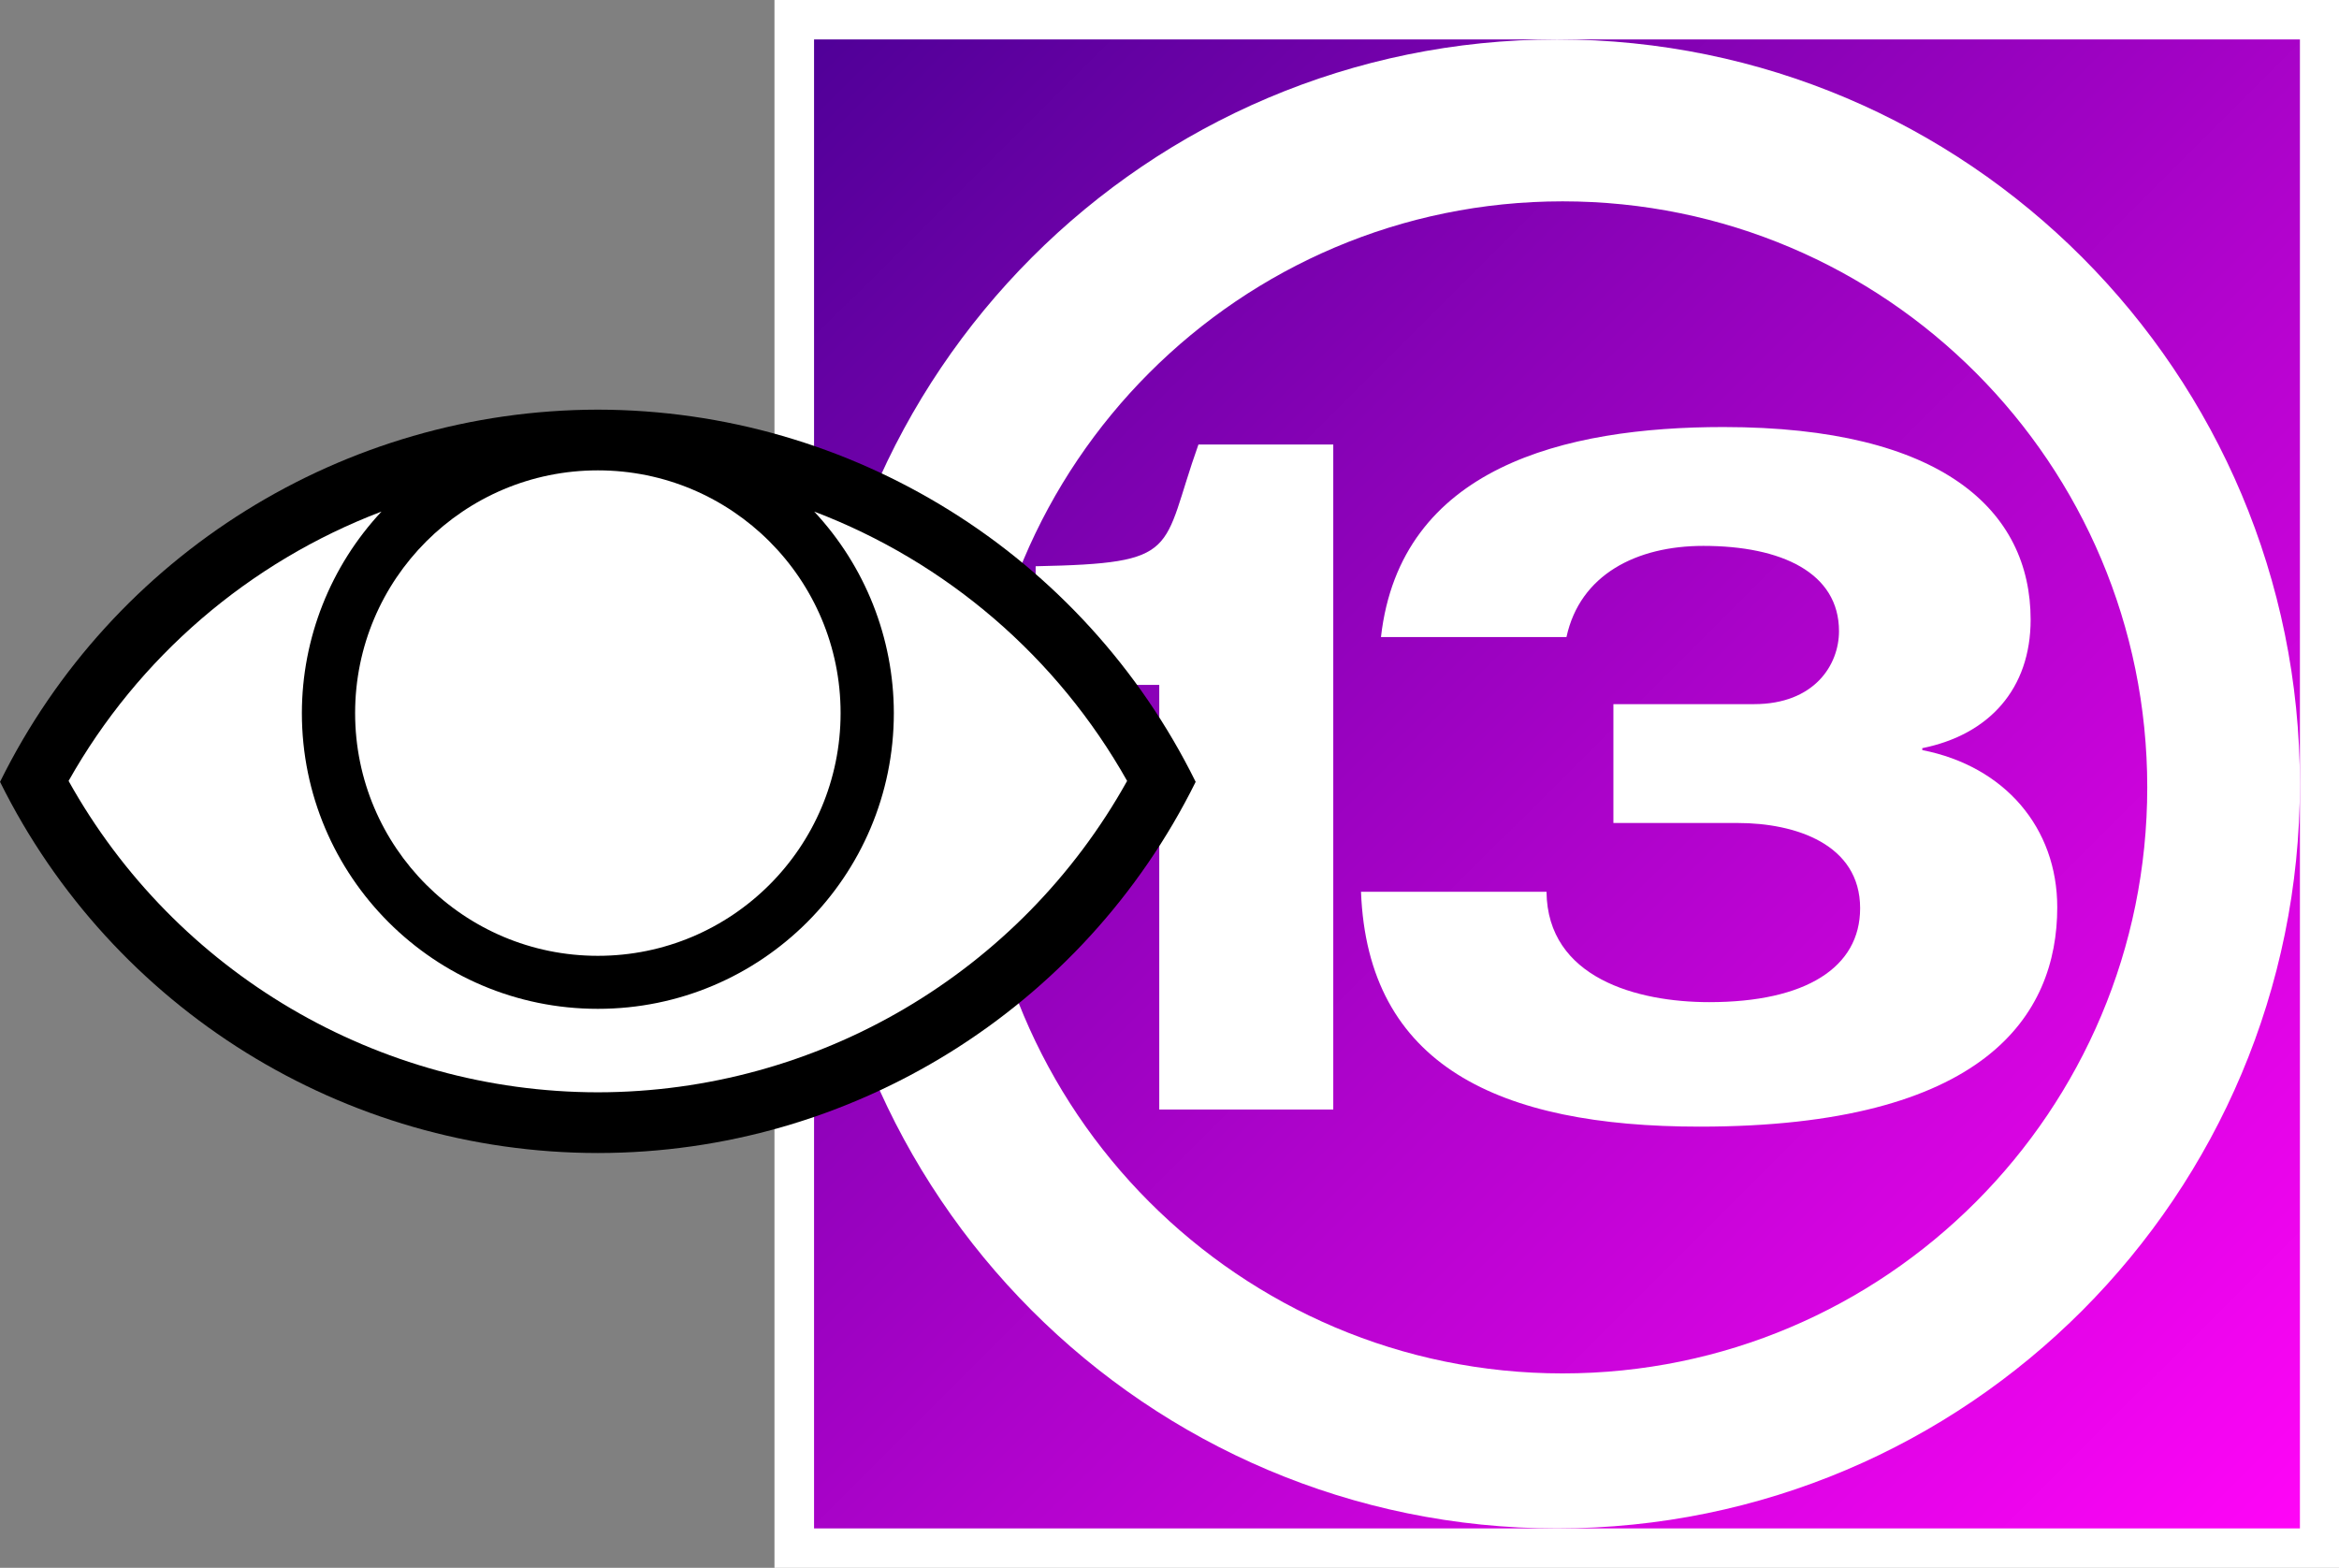 <?xml version="1.0" encoding="UTF-8" standalone="no"?>
<!-- Created with Inkscape (http://www.inkscape.org/) -->

<svg
   width="406.215mm"
   height="272.299mm"
   viewBox="0 0 406.215 272.299"
   version="1.1"
   id="svg1"
   xml:space="preserve"
   inkscape:export-filename="BSFT.png"
   inkscape:export-xdpi="96"
   inkscape:export-ydpi="96"
   inkscape:version="1.4 (86a8ad7, 2024-10-11)"
   sodipodi:docname="BSFT.svg"
   xmlns:inkscape="http://www.inkscape.org/namespaces/inkscape"
   xmlns:sodipodi="http://sodipodi.sourceforge.net/DTD/sodipodi-0.dtd"
   xmlns:xlink="http://www.w3.org/1999/xlink"
   xmlns="http://www.w3.org/2000/svg"
   xmlns:svg="http://www.w3.org/2000/svg"><rect x="0" y="0" width="406.215" height="272.299" fill="#808080" stroke="none"/><sodipodi:namedview
     id="namedview1"
     pagecolor="#ffffff"
     bordercolor="#000000"
     borderopacity="0.25"
     inkscape:showpageshadow="2"
     inkscape:pageopacity="0.0"
     inkscape:pagecheckerboard="0"
     inkscape:deskcolor="#d1d1d1"
     inkscape:document-units="mm"
     inkscape:zoom="0.1445409"
     inkscape:cx="-802.54104"
     inkscape:cy="307.87135"
     inkscape:window-width="1600"
     inkscape:window-height="829"
     inkscape:window-x="-8"
     inkscape:window-y="-8"
     inkscape:window-maximized="1"
     inkscape:current-layer="g8" /><defs
     id="defs1"><linearGradient
       id="linearGradient4"
       inkscape:collect="always"><stop
         style="stop-color:#500098;stop-opacity:1;"
         offset="0"
         id="stop4" /><stop
         style="stop-color:#ff05f7;stop-opacity:1;"
         offset="1"
         id="stop5" /></linearGradient><style
       id="style1-2">
      .st0 {
        fill: #fff;
      }
    </style><linearGradient
       inkscape:collect="always"
       xlink:href="#linearGradient4"
       id="linearGradient5"
       x1="-254.661"
       y1="99.943"
       x2="351.093"
       y2="706.993"
       gradientUnits="userSpaceOnUse"
       gradientTransform="translate(686.397,-385.078)" /></defs><g
     inkscape:label="Layer 1"
     inkscape:groupmode="layer"
     id="layer1"><g
       id="g8"
       transform="matrix(0.426,0,0,0.426,-42.543,128.317)">
	<rect
   x="415.6"
   class="st0"
   width="638.024"
   height="639.322"
   id="rect1"
   y="-301.271"
   style="stroke-width:1.614" />
	<rect
   x="431.738"
   y="-285.135"
   class="st1"
   width="605.752"
   height="607.048"
   id="rect2"
   style="fill:url(#linearGradient5);stroke-width:1.614" />
	
	
	<path
   class="st4"
   d="m 734.659,-285.135 c -167.226,0 -302.923,135.922 -302.923,303.589 0,167.63 135.695,303.46 302.923,303.46 167.246,0 302.831,-135.83 302.831,-303.46 0,-167.667 -135.567,-303.589 -302.831,-303.589 z m 2.241,543.853 c -131.599,0 -238.427,-106.993 -238.427,-238.94 0,-131.966 106.825,-238.903 238.427,-238.903 v 0 c 131.691,0 238.352,106.938 238.352,238.903 0,131.948 -106.661,238.94 -238.352,238.94 z"
   id="path4"
   style="stroke-width:1.614" />
	<path
   class="st4"
   d="m 522.072,-70.357 v 48.379 h 50.394 v 173.096 h 70.942 V -119.99 h -54.964 c -15.576,43.687 -6.302,48.418 -66.372,49.632 z"
   id="path5"
   style="stroke-width:1.614" />
	<path
   class="st4"
   d="m 883.54,4.596 v -0.791 c 27.308,-5.503 44.166,-24.238 44.166,-52.375 0,-44.552 -36.013,-78.542 -125.246,-78.542 -64.735,0 -131.764,16.396 -139.605,85.627 h 75.623 c 5.509,-25.47 28.558,-37.173 55.811,-37.173 31.935,0 55.295,11.006 55.295,34.763 0,13.765 -10.028,29.757 -34.653,29.757 h -57.297 -0.019 v 48.454 h 50.704 c 23.415,0 49.879,8.577 49.879,34.763 0,24.199 -22.24,38.277 -61.521,38.277 -29.255,0 -65.947,-9.753 -66.333,-44.994 h -75.625 c 2.699,70.777 56.067,95.748 138.065,95.748 116.211,0 145.778,-45.307 145.778,-89.419 -0.002,-32.424 -21.433,-57.508 -55.022,-64.096 z"
   id="path6"
   style="stroke-width:1.614" />
	
	
	
	
<g
   id="g4"
   transform="matrix(0.476,0,0,0.476,99.886,-134.203)"><path
     d="M 512,0 C 294.6,0.3 96.2,123.9 0,318.8 96.4,513.4 294.8,636.6 512,636.7 729.2,636.6 927.6,513.4 1024,318.8 927.8,123.9 729.4,0.3 512,0 Z"
     id="path1" /><path
     class="st0"
     d="M 965.3,318 C 873.7,482.4 700.3,584.5 512,584.7 323.7,584.5 150.3,482.4 58.7,318 118.3,212.1 213.2,130.5 326.7,87.3 283,134.1 258.6,195.7 258.5,259.8 c 0,140 113.5,253.4 253.4,253.4 h 0.2 C 652,513.2 765.5,399.8 765.5,259.8 765.4,195.7 741,134.1 697.3,87.3 810.8,130.5 905.7,212.1 965.3,318 Z M 512,52 c -114.8,0 -207.9,93.1 -207.9,207.9 0,114.8 93.1,207.9 207.9,207.9 114.8,0 207.9,-93.1 207.9,-207.9 C 719.9,145.1 626.8,52 512,52 Z"
     id="path2-4" /></g></g></g><style
     type="text/css"
     id="style1">
	.st0{fill-rule:evenodd;clip-rule:evenodd;fill:#FFFFFF;}
	.st1{fill-rule:evenodd;clip-rule:evenodd;fill:#1057F3;}
	.st2{fill-rule:evenodd;clip-rule:evenodd;fill:#DEE0DE;}
	.st3{fill-rule:evenodd;clip-rule:evenodd;fill:#B4102E;}
	.st4{fill:#FFFFFF;}
	.st5{fill:#07111E;}
	.st6{fill-rule:evenodd;clip-rule:evenodd;fill:#F0F0F0;}
</style></svg>
